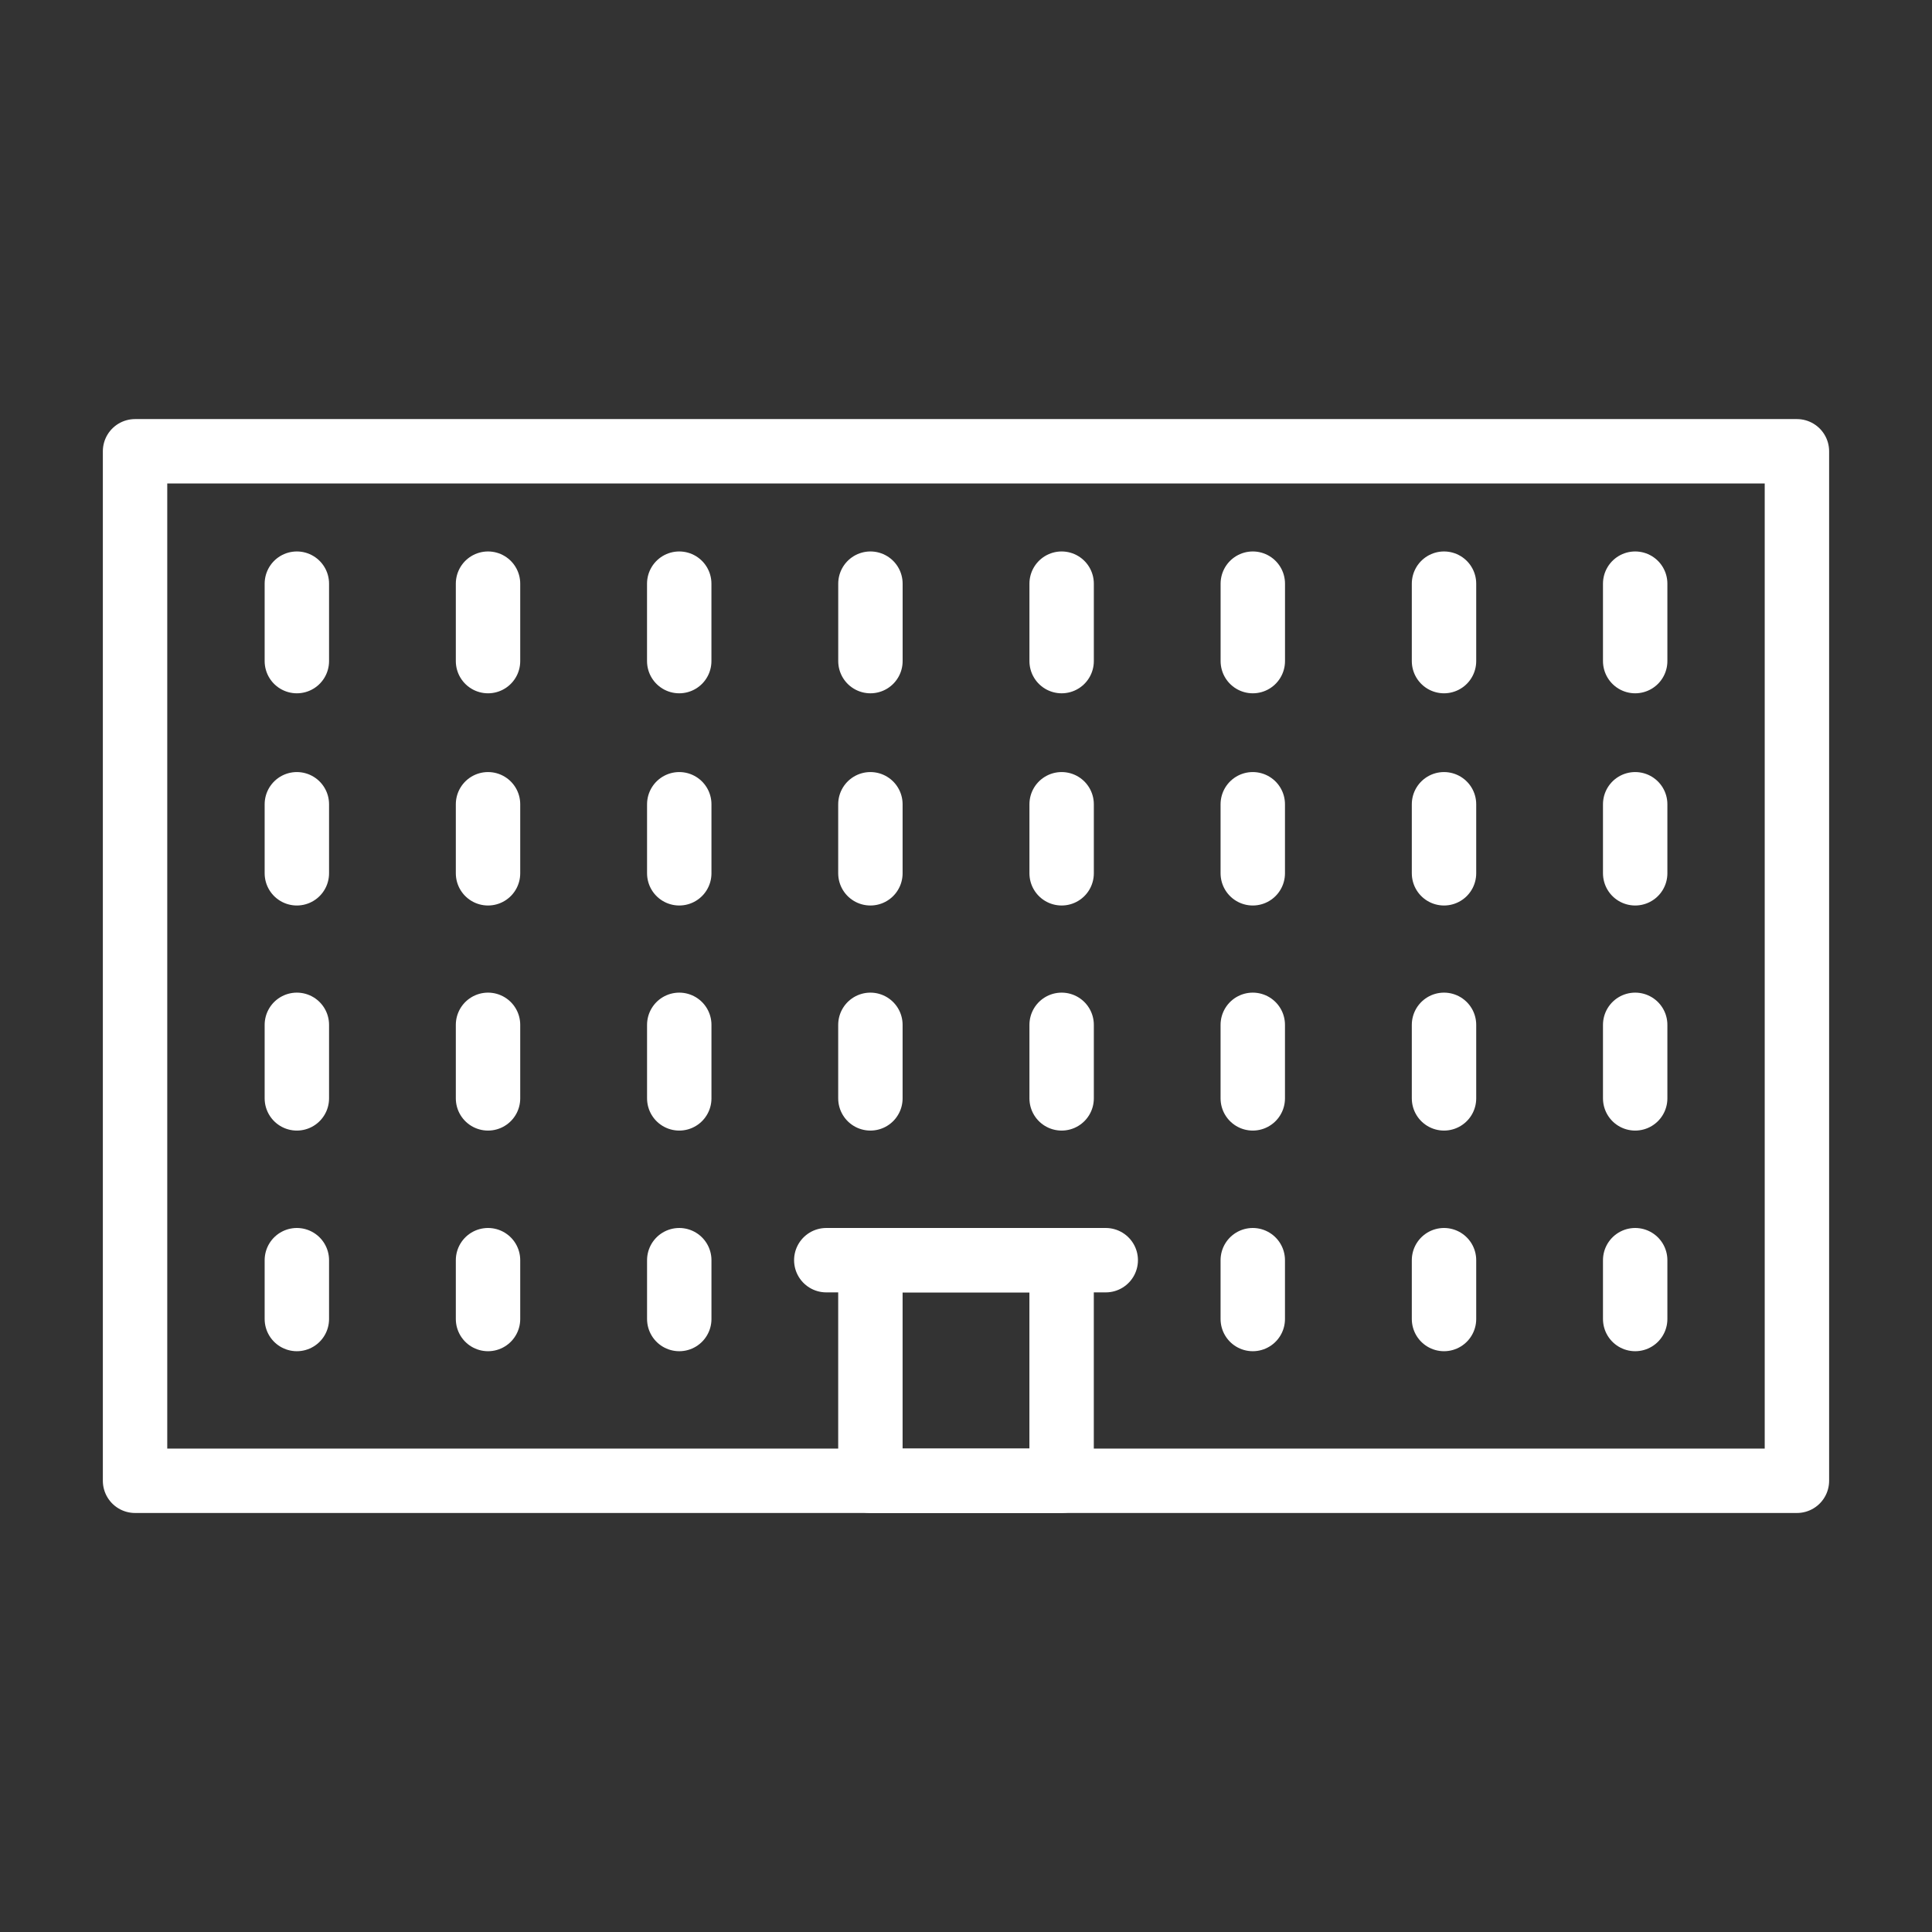<?xml version="1.0" encoding="utf-8"?>
<!-- Generator: Adobe Illustrator 16.0.3, SVG Export Plug-In . SVG Version: 6.00 Build 0)  -->
<!DOCTYPE svg PUBLIC "-//W3C//DTD SVG 1.1//EN" "http://www.w3.org/Graphics/SVG/1.1/DTD/svg11.dtd">
<svg version="1.1" id="レイヤー_1" xmlns="http://www.w3.org/2000/svg" xmlns:xlink="http://www.w3.org/1999/xlink" x="0px"
	 y="0px" width="60px" height="60px" viewBox="0 0 60 60" enable-background="new 0 0 60 60" xml:space="preserve">
<rect x="0" y="0" width="60" height="60" fill="#333333" stroke="none"/>
<g id="下段スライドボタン_1_">
	<g id="フッター絵">
	</g>
	<g>
		
			<rect x="4.194" y="14.015" fill="none" stroke="#FFFFFF" stroke-width="2" stroke-linecap="round" stroke-linejoin="round" stroke-miterlimit="10" width="51.611" height="31.972"/>
		
			<rect x="27.031" y="39.136" fill="none" stroke="#FFFFFF" stroke-width="2" stroke-linecap="round" stroke-linejoin="round" stroke-miterlimit="10" width="5.938" height="6.851"/>
		
			<line fill="none" stroke="#FFFFFF" stroke-width="2" stroke-linecap="round" stroke-linejoin="round" stroke-miterlimit="10" x1="9.219" y1="18.126" x2="9.219" y2="20.531"/>
		
			<line fill="none" stroke="#FFFFFF" stroke-width="2" stroke-linecap="round" stroke-linejoin="round" stroke-miterlimit="10" x1="15.156" y1="18.126" x2="15.156" y2="20.531"/>
		
			<line fill="none" stroke="#FFFFFF" stroke-width="2" stroke-linecap="round" stroke-linejoin="round" stroke-miterlimit="10" x1="21.094" y1="18.126" x2="21.094" y2="20.531"/>
		
			<line fill="none" stroke="#FFFFFF" stroke-width="2" stroke-linecap="round" stroke-linejoin="round" stroke-miterlimit="10" x1="27.032" y1="18.126" x2="27.032" y2="20.531"/>
		
			<line fill="none" stroke="#FFFFFF" stroke-width="2" stroke-linecap="round" stroke-linejoin="round" stroke-miterlimit="10" x1="32.97" y1="18.126" x2="32.97" y2="20.531"/>
		
			<line fill="none" stroke="#FFFFFF" stroke-width="2" stroke-linecap="round" stroke-linejoin="round" stroke-miterlimit="10" x1="38.907" y1="18.126" x2="38.907" y2="20.531"/>
		
			<line fill="none" stroke="#FFFFFF" stroke-width="2" stroke-linecap="round" stroke-linejoin="round" stroke-miterlimit="10" x1="44.845" y1="18.126" x2="44.845" y2="20.531"/>
		
			<line fill="none" stroke="#FFFFFF" stroke-width="2" stroke-linecap="round" stroke-linejoin="round" stroke-miterlimit="10" x1="50.782" y1="18.126" x2="50.782" y2="20.531"/>
		
			<line fill="none" stroke="#FFFFFF" stroke-width="2" stroke-linecap="round" stroke-linejoin="round" stroke-miterlimit="10" x1="9.219" y1="24.977" x2="9.219" y2="27.121"/>
		
			<line fill="none" stroke="#FFFFFF" stroke-width="2" stroke-linecap="round" stroke-linejoin="round" stroke-miterlimit="10" x1="15.156" y1="24.977" x2="15.156" y2="27.121"/>
		
			<line fill="none" stroke="#FFFFFF" stroke-width="2" stroke-linecap="round" stroke-linejoin="round" stroke-miterlimit="10" x1="21.095" y1="24.977" x2="21.095" y2="27.121"/>
		
			<line fill="none" stroke="#FFFFFF" stroke-width="2" stroke-linecap="round" stroke-linejoin="round" stroke-miterlimit="10" x1="27.031" y1="24.977" x2="27.031" y2="27.121"/>
		
			<line fill="none" stroke="#FFFFFF" stroke-width="2" stroke-linecap="round" stroke-linejoin="round" stroke-miterlimit="10" x1="32.97" y1="24.977" x2="32.97" y2="27.121"/>
		
			<line fill="none" stroke="#FFFFFF" stroke-width="2" stroke-linecap="round" stroke-linejoin="round" stroke-miterlimit="10" x1="38.906" y1="24.977" x2="38.906" y2="27.121"/>
		
			<line fill="none" stroke="#FFFFFF" stroke-width="2" stroke-linecap="round" stroke-linejoin="round" stroke-miterlimit="10" x1="44.845" y1="24.977" x2="44.845" y2="27.121"/>
		
			<line fill="none" stroke="#FFFFFF" stroke-width="2" stroke-linecap="round" stroke-linejoin="round" stroke-miterlimit="10" x1="50.782" y1="24.977" x2="50.782" y2="27.121"/>
		
			<line fill="none" stroke="#FFFFFF" stroke-width="2" stroke-linecap="round" stroke-linejoin="round" stroke-miterlimit="10" x1="9.219" y1="31.827" x2="9.219" y2="34.111"/>
		
			<line fill="none" stroke="#FFFFFF" stroke-width="2" stroke-linecap="round" stroke-linejoin="round" stroke-miterlimit="10" x1="15.156" y1="31.827" x2="15.156" y2="34.111"/>
		
			<line fill="none" stroke="#FFFFFF" stroke-width="2" stroke-linecap="round" stroke-linejoin="round" stroke-miterlimit="10" x1="21.095" y1="31.827" x2="21.095" y2="34.111"/>
		
			<line fill="none" stroke="#FFFFFF" stroke-width="2" stroke-linecap="round" stroke-linejoin="round" stroke-miterlimit="10" x1="27.031" y1="31.827" x2="27.031" y2="34.111"/>
		
			<line fill="none" stroke="#FFFFFF" stroke-width="2" stroke-linecap="round" stroke-linejoin="round" stroke-miterlimit="10" x1="32.97" y1="31.827" x2="32.97" y2="34.111"/>
		
			<line fill="none" stroke="#FFFFFF" stroke-width="2" stroke-linecap="round" stroke-linejoin="round" stroke-miterlimit="10" x1="38.906" y1="31.827" x2="38.906" y2="34.111"/>
		
			<line fill="none" stroke="#FFFFFF" stroke-width="2" stroke-linecap="round" stroke-linejoin="round" stroke-miterlimit="10" x1="44.845" y1="31.827" x2="44.845" y2="34.111"/>
		
			<line fill="none" stroke="#FFFFFF" stroke-width="2" stroke-linecap="round" stroke-linejoin="round" stroke-miterlimit="10" x1="50.782" y1="31.827" x2="50.782" y2="34.111"/>
		
			<line fill="none" stroke="#FFFFFF" stroke-width="2" stroke-linecap="round" stroke-linejoin="round" stroke-miterlimit="10" x1="9.219" y1="39.136" x2="9.219" y2="40.963"/>
		
			<line fill="none" stroke="#FFFFFF" stroke-width="2" stroke-linecap="round" stroke-linejoin="round" stroke-miterlimit="10" x1="15.156" y1="39.136" x2="15.156" y2="40.963"/>
		
			<line fill="none" stroke="#FFFFFF" stroke-width="2" stroke-linecap="round" stroke-linejoin="round" stroke-miterlimit="10" x1="21.095" y1="39.136" x2="21.095" y2="40.963"/>
		
			<line fill="none" stroke="#FFFFFF" stroke-width="2" stroke-linecap="round" stroke-linejoin="round" stroke-miterlimit="10" x1="38.906" y1="39.136" x2="38.906" y2="40.963"/>
		
			<line fill="none" stroke="#FFFFFF" stroke-width="2" stroke-linecap="round" stroke-linejoin="round" stroke-miterlimit="10" x1="44.845" y1="39.136" x2="44.845" y2="40.963"/>
		
			<line fill="none" stroke="#FFFFFF" stroke-width="2" stroke-linecap="round" stroke-linejoin="round" stroke-miterlimit="10" x1="50.782" y1="39.136" x2="50.782" y2="40.963"/>
		
			<line fill="none" stroke="#FFFFFF" stroke-width="2" stroke-linecap="round" stroke-linejoin="round" stroke-miterlimit="10" x1="25.661" y1="39.136" x2="34.34" y2="39.136"/>
	</g>
</g>
<g id="下段スライドボタン">
</g>
</svg>
